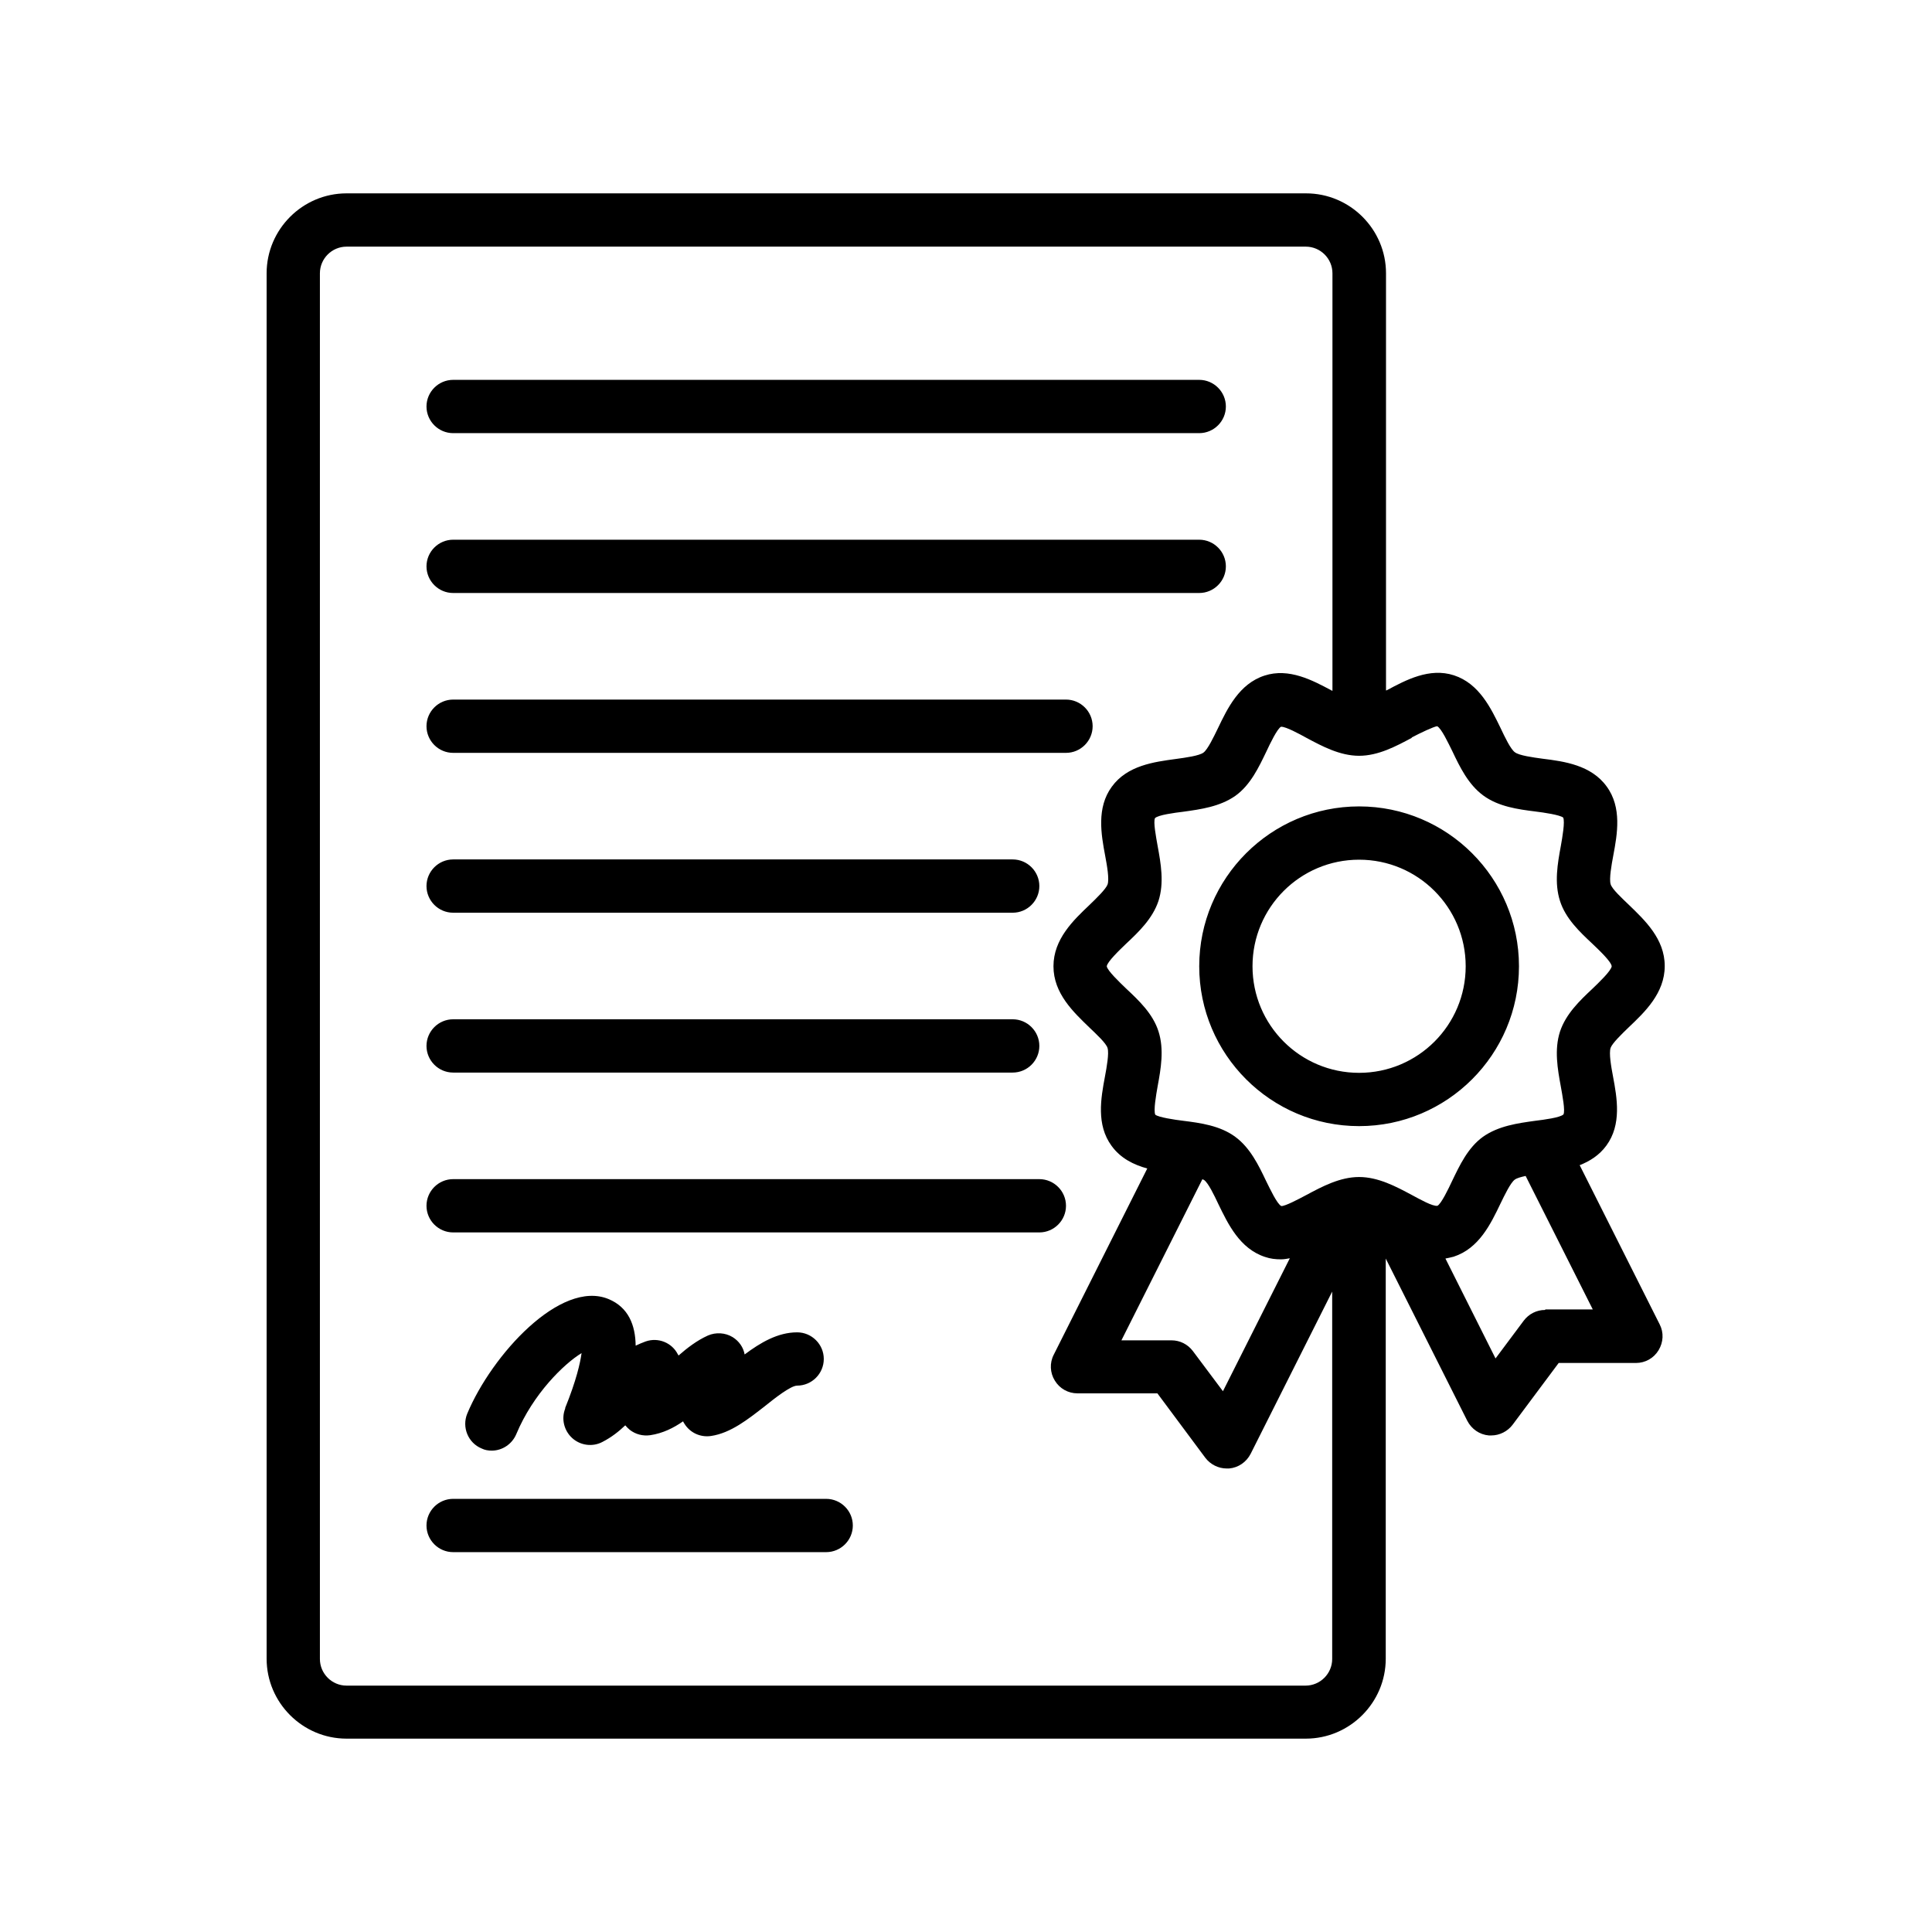 <svg version="1.2" preserveAspectRatio="xMidYMid meet" height="1080" viewBox="0 0 810 810" zoomAndPan="magnify" width="1080" xmlns:xlink="http://www.w3.org/1999/xlink" xmlns="http://www.w3.org/2000/svg"><defs><clipPath id="f1e13f209b"><path d="M 111.781 81 L 698 81 L 698 729 L 111.781 729 Z M 111.781 81"></path></clipPath></defs><g id="868e7775f7"><g clip-path="url(#f1e13f209b)" clip-rule="nonzero"><path d="M 662.195 488.551 C 666.441 486.875 670.465 484.418 673.48 480.285 C 679.957 471.461 677.949 460.293 676.273 451.355 C 675.492 447.223 674.484 441.527 675.266 439.293 C 675.938 437.395 679.957 433.484 682.863 430.691 C 689.566 424.324 697.945 416.395 697.945 405 C 697.945 393.605 689.566 385.789 682.863 379.309 C 679.957 376.516 675.824 372.719 675.266 370.707 C 674.598 368.473 675.602 362.777 676.383 358.645 C 678.059 349.707 680.07 338.539 673.59 329.715 C 667.113 320.777 655.828 319.215 646.781 318.098 C 642.645 317.539 636.949 316.758 635.16 315.414 C 633.375 314.188 630.918 309.051 629.129 305.25 C 625.105 296.984 620.191 286.598 609.578 283.133 C 599.301 279.785 589.359 285.145 581.426 289.391 C 581.426 289.391 581.203 289.391 581.09 289.5 L 581.09 114.578 C 581.09 96.148 566.012 81.066 547.578 81.066 L 145.293 81.066 C 126.863 81.066 111.781 96.148 111.781 114.578 L 111.781 695.422 C 111.781 713.852 126.863 728.934 145.293 728.934 L 547.465 728.934 C 565.898 728.934 580.98 713.852 580.98 695.422 L 580.98 527.648 L 615.164 595.672 C 616.953 599.137 620.305 601.48 624.215 601.816 C 624.547 601.816 624.883 601.816 625.219 601.816 C 628.684 601.816 632.035 600.141 634.156 597.348 L 653.484 571.434 L 685.879 571.434 C 689.789 571.434 693.363 569.422 695.375 566.074 C 697.387 562.723 697.609 558.699 695.824 555.238 L 662.309 488.551 Z M 591.93 309.16 C 595.281 307.375 601.199 304.582 602.539 304.469 C 604.328 305.363 607.234 311.617 608.91 314.969 C 612.035 321.559 615.613 328.934 621.867 333.512 C 628.234 338.203 636.504 339.32 643.652 340.215 C 647.34 340.66 654.043 341.664 655.383 342.781 C 656.164 344.57 655.047 350.938 654.375 354.734 C 653.035 361.996 651.582 370.148 654.043 377.746 C 656.387 385.117 662.309 390.703 667.559 395.617 C 670.352 398.297 675.492 403.102 675.715 405.113 C 675.492 407.012 670.352 411.926 667.559 414.605 C 662.309 419.52 656.5 425.105 654.043 432.477 C 651.582 440.074 653.035 448.227 654.375 455.488 C 655.047 459.285 656.277 465.652 655.492 467.219 C 654.152 468.559 647.34 469.453 643.652 469.898 C 636.391 470.902 628.234 472.02 621.754 476.602 C 615.387 481.18 611.926 488.664 608.797 495.141 C 607.234 498.492 604.215 504.75 602.652 505.531 C 600.641 505.867 595.168 502.738 591.816 500.949 C 585.336 497.488 577.852 493.469 569.809 493.469 C 561.766 493.469 554.281 497.488 547.801 500.949 C 544.449 502.738 538.75 505.754 537.188 505.641 C 535.402 504.75 532.496 498.492 530.82 495.141 C 527.691 488.551 524.117 481.18 517.863 476.602 C 511.492 471.91 503.227 470.793 496.078 469.898 C 492.391 469.453 485.688 468.445 484.348 467.328 C 483.566 465.543 484.684 459.176 485.352 455.379 C 486.691 448.117 488.145 439.961 485.688 432.367 C 483.34 424.996 477.422 419.41 472.172 414.496 C 469.379 411.812 464.238 406.898 464.016 405.113 C 464.238 403.211 469.379 398.297 472.172 395.617 C 477.422 390.703 483.23 385.117 485.688 377.746 C 488.145 370.148 486.691 361.996 485.352 354.734 C 484.684 350.938 483.453 344.57 484.234 343.008 C 485.574 341.664 492.391 340.773 496.078 340.324 C 503.34 339.32 511.492 338.203 517.973 333.625 C 524.34 329.043 527.805 321.559 530.934 315.082 C 532.496 311.73 535.512 305.473 537.078 304.691 C 537.078 304.691 537.078 304.691 537.188 304.691 C 539.199 304.691 544.562 307.598 547.801 309.383 C 554.281 312.848 561.766 316.867 569.809 316.867 C 577.852 316.867 585.336 312.848 591.816 309.383 Z M 504.008 494.359 C 504.008 494.359 504.566 494.586 504.789 494.695 C 506.578 495.926 509.035 501.062 510.824 504.859 C 514.844 513.125 519.762 523.516 530.375 526.977 C 532.609 527.758 534.844 527.984 537.078 527.984 C 538.305 527.984 539.535 527.758 540.762 527.535 L 512.723 583.273 L 500.098 566.406 C 497.977 563.617 494.738 561.941 491.16 561.941 L 470.16 561.941 C 470.16 561.941 504.121 494.359 504.121 494.359 Z M 547.465 706.703 L 145.293 706.703 C 139.148 706.703 134.121 701.676 134.121 695.535 L 134.121 114.578 C 134.121 108.434 139.148 103.406 145.293 103.406 L 547.465 103.406 C 553.609 103.406 558.637 108.434 558.637 114.578 L 558.637 289.613 C 558.637 289.613 558.414 289.613 558.301 289.5 C 550.371 285.258 540.43 279.895 530.148 283.246 C 519.539 286.707 514.621 296.984 510.602 305.363 C 508.812 309.051 506.355 314.188 504.566 315.527 C 502.781 316.867 497.082 317.648 492.949 318.207 C 483.898 319.438 472.617 320.891 466.137 329.824 C 459.66 338.648 461.668 349.82 463.344 358.754 C 464.125 362.891 465.133 368.586 464.352 370.82 C 463.68 372.719 459.66 376.629 456.754 379.422 C 450.051 385.789 441.672 393.719 441.672 405.113 C 441.672 416.504 450.051 424.324 456.754 430.805 C 459.66 433.594 463.793 437.395 464.352 439.402 C 465.02 441.637 464.016 447.336 463.234 451.469 C 461.559 460.402 459.547 471.574 466.027 480.398 C 469.824 485.648 475.297 488.328 480.996 489.895 L 441.785 567.973 C 439.996 571.434 440.219 575.566 442.23 578.805 C 444.242 582.156 447.816 584.168 451.727 584.168 L 485.242 584.168 C 485.242 584.168 505.348 611.199 505.348 611.199 C 507.473 613.992 510.824 615.668 514.285 615.668 C 514.621 615.668 514.957 615.668 515.293 615.668 C 519.203 615.332 522.555 612.988 524.34 609.523 L 558.527 541.5 L 558.527 695.535 C 558.527 701.676 553.5 706.703 547.355 706.703 Z M 647.785 549.207 C 644.211 549.207 640.969 550.883 638.848 553.676 L 627.008 569.535 L 606.004 527.648 C 607.121 527.426 608.238 527.199 609.469 526.867 C 620.078 523.402 624.996 513.125 629.016 504.75 C 630.805 501.062 633.262 495.926 635.051 494.586 C 635.945 493.914 637.621 493.469 639.629 493.02 L 667.781 548.984 L 647.898 548.984 Z M 502.781 405.113 C 502.781 442.086 532.832 472.133 569.809 472.133 C 606.785 472.133 636.836 442.086 636.836 405.113 C 636.836 368.141 606.785 338.09 569.809 338.09 C 532.832 338.09 502.781 368.141 502.781 405.113 Z M 614.496 405.113 C 614.496 429.797 594.496 449.793 569.809 449.793 C 545.121 449.793 525.121 429.797 525.121 405.113 C 525.121 380.426 545.121 360.43 569.809 360.43 C 594.496 360.43 614.496 380.426 614.496 405.113 Z M 178.809 170.43 C 178.809 164.285 183.836 159.258 189.98 159.258 L 502.781 159.258 C 508.926 159.258 513.953 164.285 513.953 170.43 C 513.953 176.57 508.926 181.598 502.781 181.598 L 189.98 181.598 C 183.836 181.598 178.809 176.57 178.809 170.43 Z M 178.809 237.449 C 178.809 231.305 183.836 226.277 189.98 226.277 L 502.781 226.277 C 508.926 226.277 513.953 231.305 513.953 237.449 C 513.953 243.594 508.926 248.617 502.781 248.617 L 189.98 248.617 C 183.836 248.617 178.809 243.594 178.809 237.449 Z M 178.809 304.469 C 178.809 298.324 183.836 293.301 189.98 293.301 L 446.922 293.301 C 453.066 293.301 458.094 298.324 458.094 304.469 C 458.094 310.613 453.066 315.641 446.922 315.641 L 189.98 315.641 C 183.836 315.641 178.809 310.613 178.809 304.469 Z M 178.809 371.488 C 178.809 365.348 183.836 360.32 189.98 360.32 L 424.578 360.32 C 430.723 360.32 435.75 365.348 435.75 371.488 C 435.75 377.633 430.723 382.66 424.578 382.66 L 189.98 382.66 C 183.836 382.66 178.809 377.633 178.809 371.488 Z M 178.809 438.512 C 178.809 432.367 183.836 427.34 189.98 427.34 L 424.578 427.34 C 430.723 427.34 435.75 432.367 435.75 438.512 C 435.75 444.652 430.723 449.68 424.578 449.68 L 189.98 449.68 C 183.836 449.68 178.809 444.652 178.809 438.512 Z M 435.75 516.699 L 189.98 516.699 C 183.836 516.699 178.809 511.676 178.809 505.531 C 178.809 499.387 183.836 494.359 189.98 494.359 L 435.75 494.359 C 441.895 494.359 446.922 499.387 446.922 505.531 C 446.922 511.676 441.895 516.699 435.75 516.699 Z M 357.551 639.57 C 357.551 645.715 352.523 650.742 346.379 650.742 L 189.98 650.742 C 183.836 650.742 178.809 645.715 178.809 639.57 C 178.809 633.43 183.836 628.402 189.98 628.402 L 346.379 628.402 C 352.523 628.402 357.551 633.43 357.551 639.57 Z M 236.898 590.422 C 241.703 578.582 243.27 571.324 243.828 567.301 C 236.453 571.77 223.496 584.391 216.457 601.258 C 214.668 605.504 210.535 608.184 206.18 608.184 C 204.727 608.184 203.273 607.961 201.934 607.289 C 196.234 604.945 193.555 598.355 195.902 592.656 C 206.18 568.082 235 536.359 255.109 544.625 C 263.488 548.09 266.395 555.574 266.504 564.172 C 267.844 563.504 269.297 562.945 270.75 562.387 C 276 560.598 281.699 562.945 284.156 567.75 L 284.492 568.305 C 288.066 565.18 292.086 562.051 296.777 559.93 C 300.129 558.477 304.039 558.699 307.168 560.598 C 309.848 562.273 311.637 564.844 312.195 567.859 C 318.785 562.945 326.047 558.59 334.203 558.59 C 340.348 558.59 345.375 563.613 345.375 569.758 C 345.375 575.902 340.348 580.93 334.203 580.93 C 331.523 580.93 324.707 586.289 320.688 589.531 C 313.648 595.004 306.387 600.812 298.121 602.039 C 293.652 602.711 289.293 600.699 286.949 596.902 C 286.727 596.566 286.5 596.23 286.391 595.898 C 282.367 598.688 277.898 600.922 272.648 601.707 C 269.52 602.152 266.504 601.371 264.047 599.473 C 263.375 598.914 262.707 598.242 262.148 597.574 C 259.465 600.141 256.34 602.598 252.652 604.496 C 248.52 606.73 243.379 606.062 239.918 602.934 C 236.453 599.805 235.223 594.781 237.012 590.422 Z M 236.898 590.422" style="stroke:none;fill-rule:nonzero;fill:#000000;fill-opacity:1;"></path></g></g></svg>